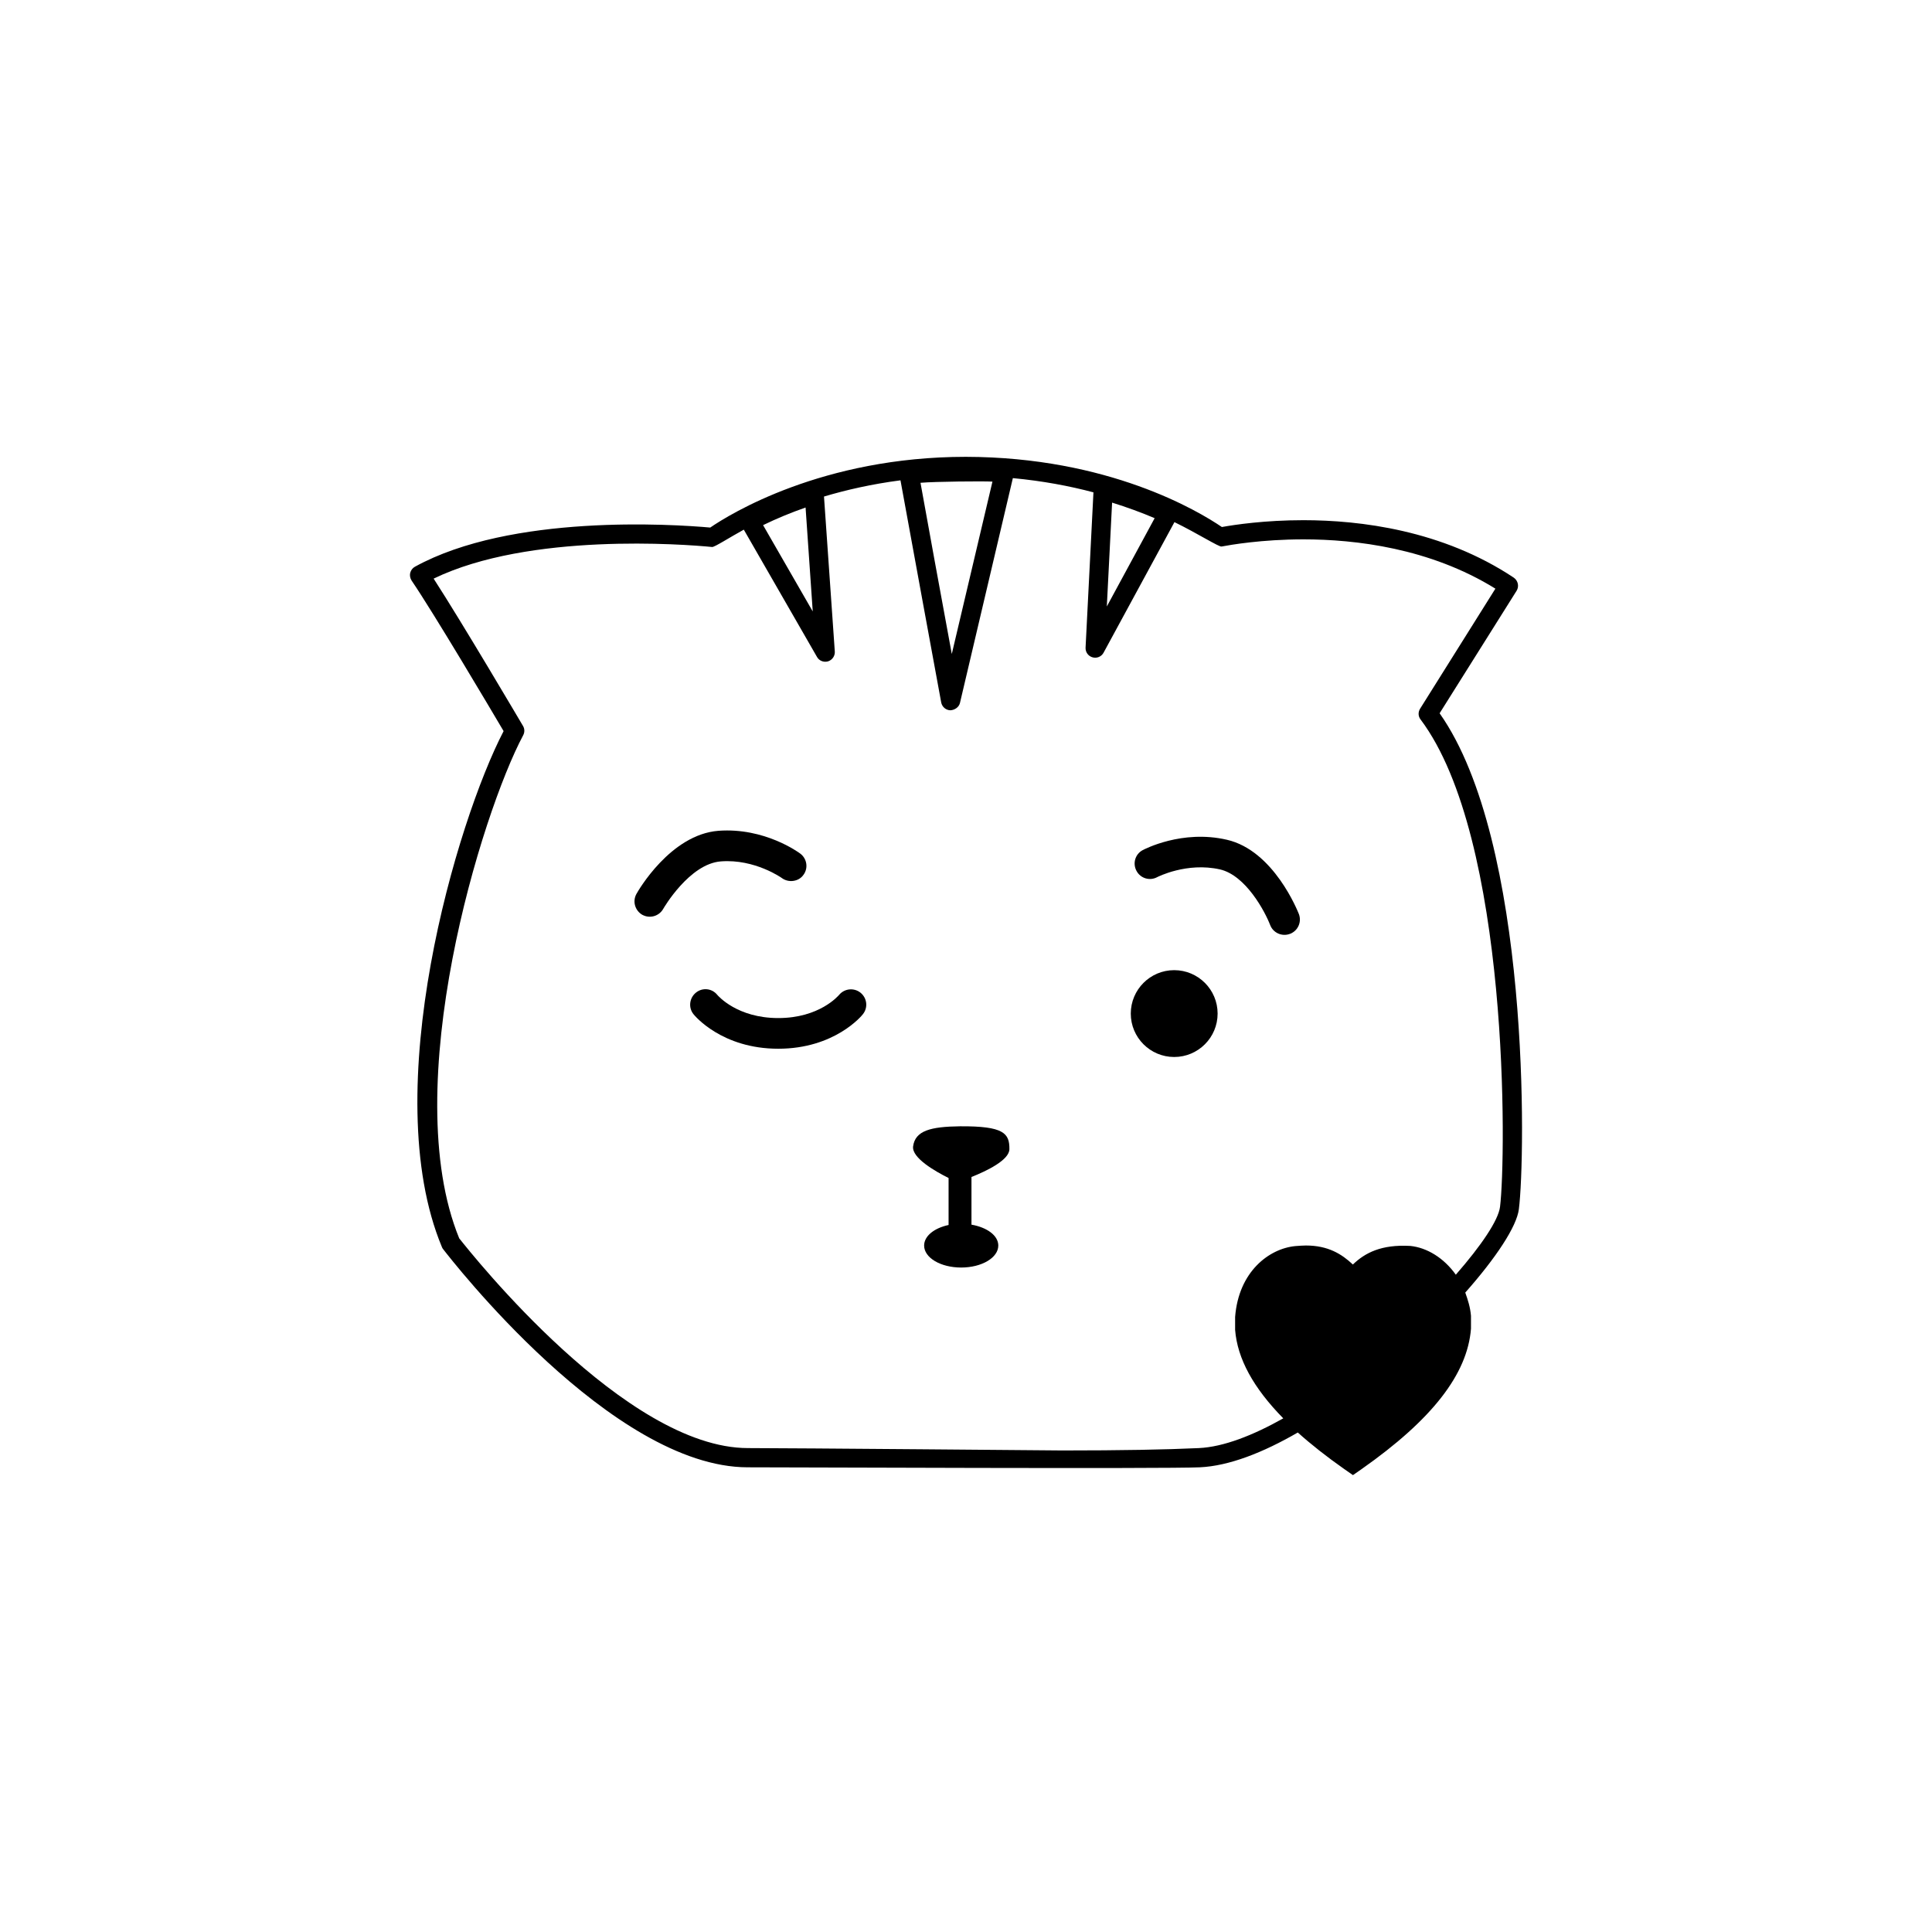 <?xml version="1.0" encoding="UTF-8"?>
<!-- Uploaded to: ICON Repo, www.svgrepo.com, Generator: ICON Repo Mixer Tools -->
<svg fill="#000000" width="800px" height="800px" version="1.1" viewBox="144 144 512 512" xmlns="http://www.w3.org/2000/svg">
 <g>
  <path d="m469.12 366.54c-11.891-2.742-21.871 2.543-22.297 2.754-1.984 1.055-2.711 3.512-1.641 5.496 1.055 2 3.527 2.727 5.496 1.656 0.086-0.043 7.836-4.027 16.633-2.043 6.84 1.586 11.922 11.164 13.305 14.762 0.801 2.086 3.168 3.113 5.254 2.312 0.172-0.043 0.312-0.129 0.473-0.215 1.785-0.941 2.613-3.113 1.871-5.039-0.281-0.668-6.617-16.828-19.094-19.684z"/>
  <path d="m351.25 376.73c1.699 1.227 4.356 0.973 5.652-0.855 1.355-1.785 0.957-4.324-0.812-5.652-0.43-0.328-9.48-6.953-21.672-6.055-12.789 0.973-21.398 16.074-21.754 16.73-1.098 1.969-0.387 4.41 1.555 5.539 0.043 0.016 0.086 0.043 0.129 0.059 1.926 0.984 4.324 0.285 5.41-1.629 0.059-0.113 6.922-11.977 15.305-12.59 8.996-0.688 16.16 4.422 16.188 4.453z"/>
  <path d="m366.37 407.66c-0.242 0.258-5.227 6.137-16.117 6.137s-15.93-5.883-16.16-6.137c-1.398-1.742-3.91-2.027-5.668-0.598-1.742 1.414-2.043 3.969-0.641 5.711 0.301 0.371 7.481 9.152 22.469 9.152 14.934 0 22.156-8.766 22.426-9.152 1.398-1.742 1.113-4.254-0.598-5.668-1.785-1.445-4.312-1.129-5.711 0.555z"/>
  <path d="m525.51 333.03 20.398-32.461c0.727-1.156 0.398-2.684-0.742-3.484-18.914-12.59-40.742-15.23-55.742-15.23-10.207 0-18.23 1.199-21.613 1.812-6.254-4.254-30.078-18.543-67.867-18.602-38.016 0-62.527 15.176-67.723 18.742-9.98-0.887-52.777-3.656-78.258 10.379-0.613 0.328-1.07 0.93-1.258 1.641-0.156 0.672-0.016 1.414 0.371 2.027 5.926 8.707 20.93 34.047 24.383 39.898-12.406 23.84-33.605 95.289-16.359 136.7 0.086 0.242 0.199 0.43 0.344 0.598 2.012 2.57 44.695 57.801 80.715 57.801 11.234 0 110.89 0.43 119.79 0 7.738-0.355 16.758-3.883 25.98-9.223 3.527 3.168 7.609 6.383 12.277 9.664l2.34 1.629 2.34-1.629c18.543-13.035 27.996-25.082 28.938-37.172v-3.422c-0.199-2.328-0.844-4.269-1.512-6.152 8.18-9.234 13.633-17.516 14.203-22.098 1.754-13.82 3.027-97.344-21-131.42zm-86.793-55.832c3.926 1.227 7.707 2.598 11.277 4.125l-12.676 23.398zm-31.707-5.566-10.777 45.68c-2.613-14.148-6.797-36.945-8.293-45.367 3.969-0.34 16.586-0.453 19.07-0.312zm-49.523 6.867 1.898 27.539-13.16-22.871c3.555-1.727 7.324-3.297 11.262-4.668zm184.04 185.31c-0.441 3.582-4.969 10.277-11.719 18-3.199-4.484-7.68-7.18-12.062-7.625-7.664-0.43-11.992 1.812-15.219 4.926-2.926-2.754-6.539-5.039-12.449-5.039-0.758 0-1.641 0.07-2.84 0.156-6.981 0.699-14.988 6.797-15.918 18.773v3.426c0.598 7.652 4.856 15.402 12.762 23.453-8.051 4.523-15.816 7.566-22.355 7.879-8.793 0.414-20.641 0.629-36.203 0.629 0 0-72.062-0.629-83.312-0.629-32.418 0-72.992-51.176-76.516-55.59-16.43-40.184 5.981-112.75 16.945-133.3 0.43-0.785 0.414-1.727-0.027-2.469-0.715-1.199-16.102-27.336-23.695-39.059 25.34-12.262 66.422-9.109 73.805-8.379 0.629 0.059 4.695-2.57 8.395-4.598l19.387 33.719c0.57 1.043 1.797 1.512 2.941 1.184 1.113-0.355 1.871-1.441 1.785-2.625l-2.863-41.051c5.926-1.77 12.707-3.312 20.27-4.297 1.785 9.906 10.793 58.871 10.793 58.871 0.227 1.172 1.242 2.043 2.426 2.07 1.141-0.059 2.269-0.801 2.543-1.941l14.02-59.586c7.922 0.742 15.062 2.098 21.355 3.769l-2.086 41.156c-0.059 1.215 0.727 2.254 1.855 2.57 1.141 0.328 2.356-0.188 2.914-1.227l18.785-34.605c5.996 2.914 11.805 6.625 12.492 6.465 2.285-0.43 10.637-1.898 21.699-1.898 13.734 0 33.488 2.297 50.863 13.062l-19.957 31.82c-0.559 0.898-0.527 2.043 0.145 2.871 23.609 31.406 22.668 115.95 21.043 129.12z"/>
  <path d="m466.68 412.61c0 6.352-5.152 11.504-11.508 11.504-6.352 0-11.504-5.152-11.504-11.504 0-6.356 5.152-11.508 11.504-11.508 6.356 0 11.508 5.152 11.508 11.508"/>
  <path d="m398.41 442.48c-7.781 0.102-11.891 1.141-12.434 5.352-0.355 3.039 5.883 6.594 9.406 8.352v12.449c-3.781 0.812-6.481 2.914-6.481 5.453 0 3.227 4.356 5.824 9.82 5.824 5.469 0 9.836-2.613 9.836-5.824 0-2.684-3.027-4.824-7.109-5.539v-12.633c4.07-1.613 10.008-4.484 10.051-7.367 0.043-4.195-1.457-6.148-13.09-6.066z"/>
 </g>
</svg>